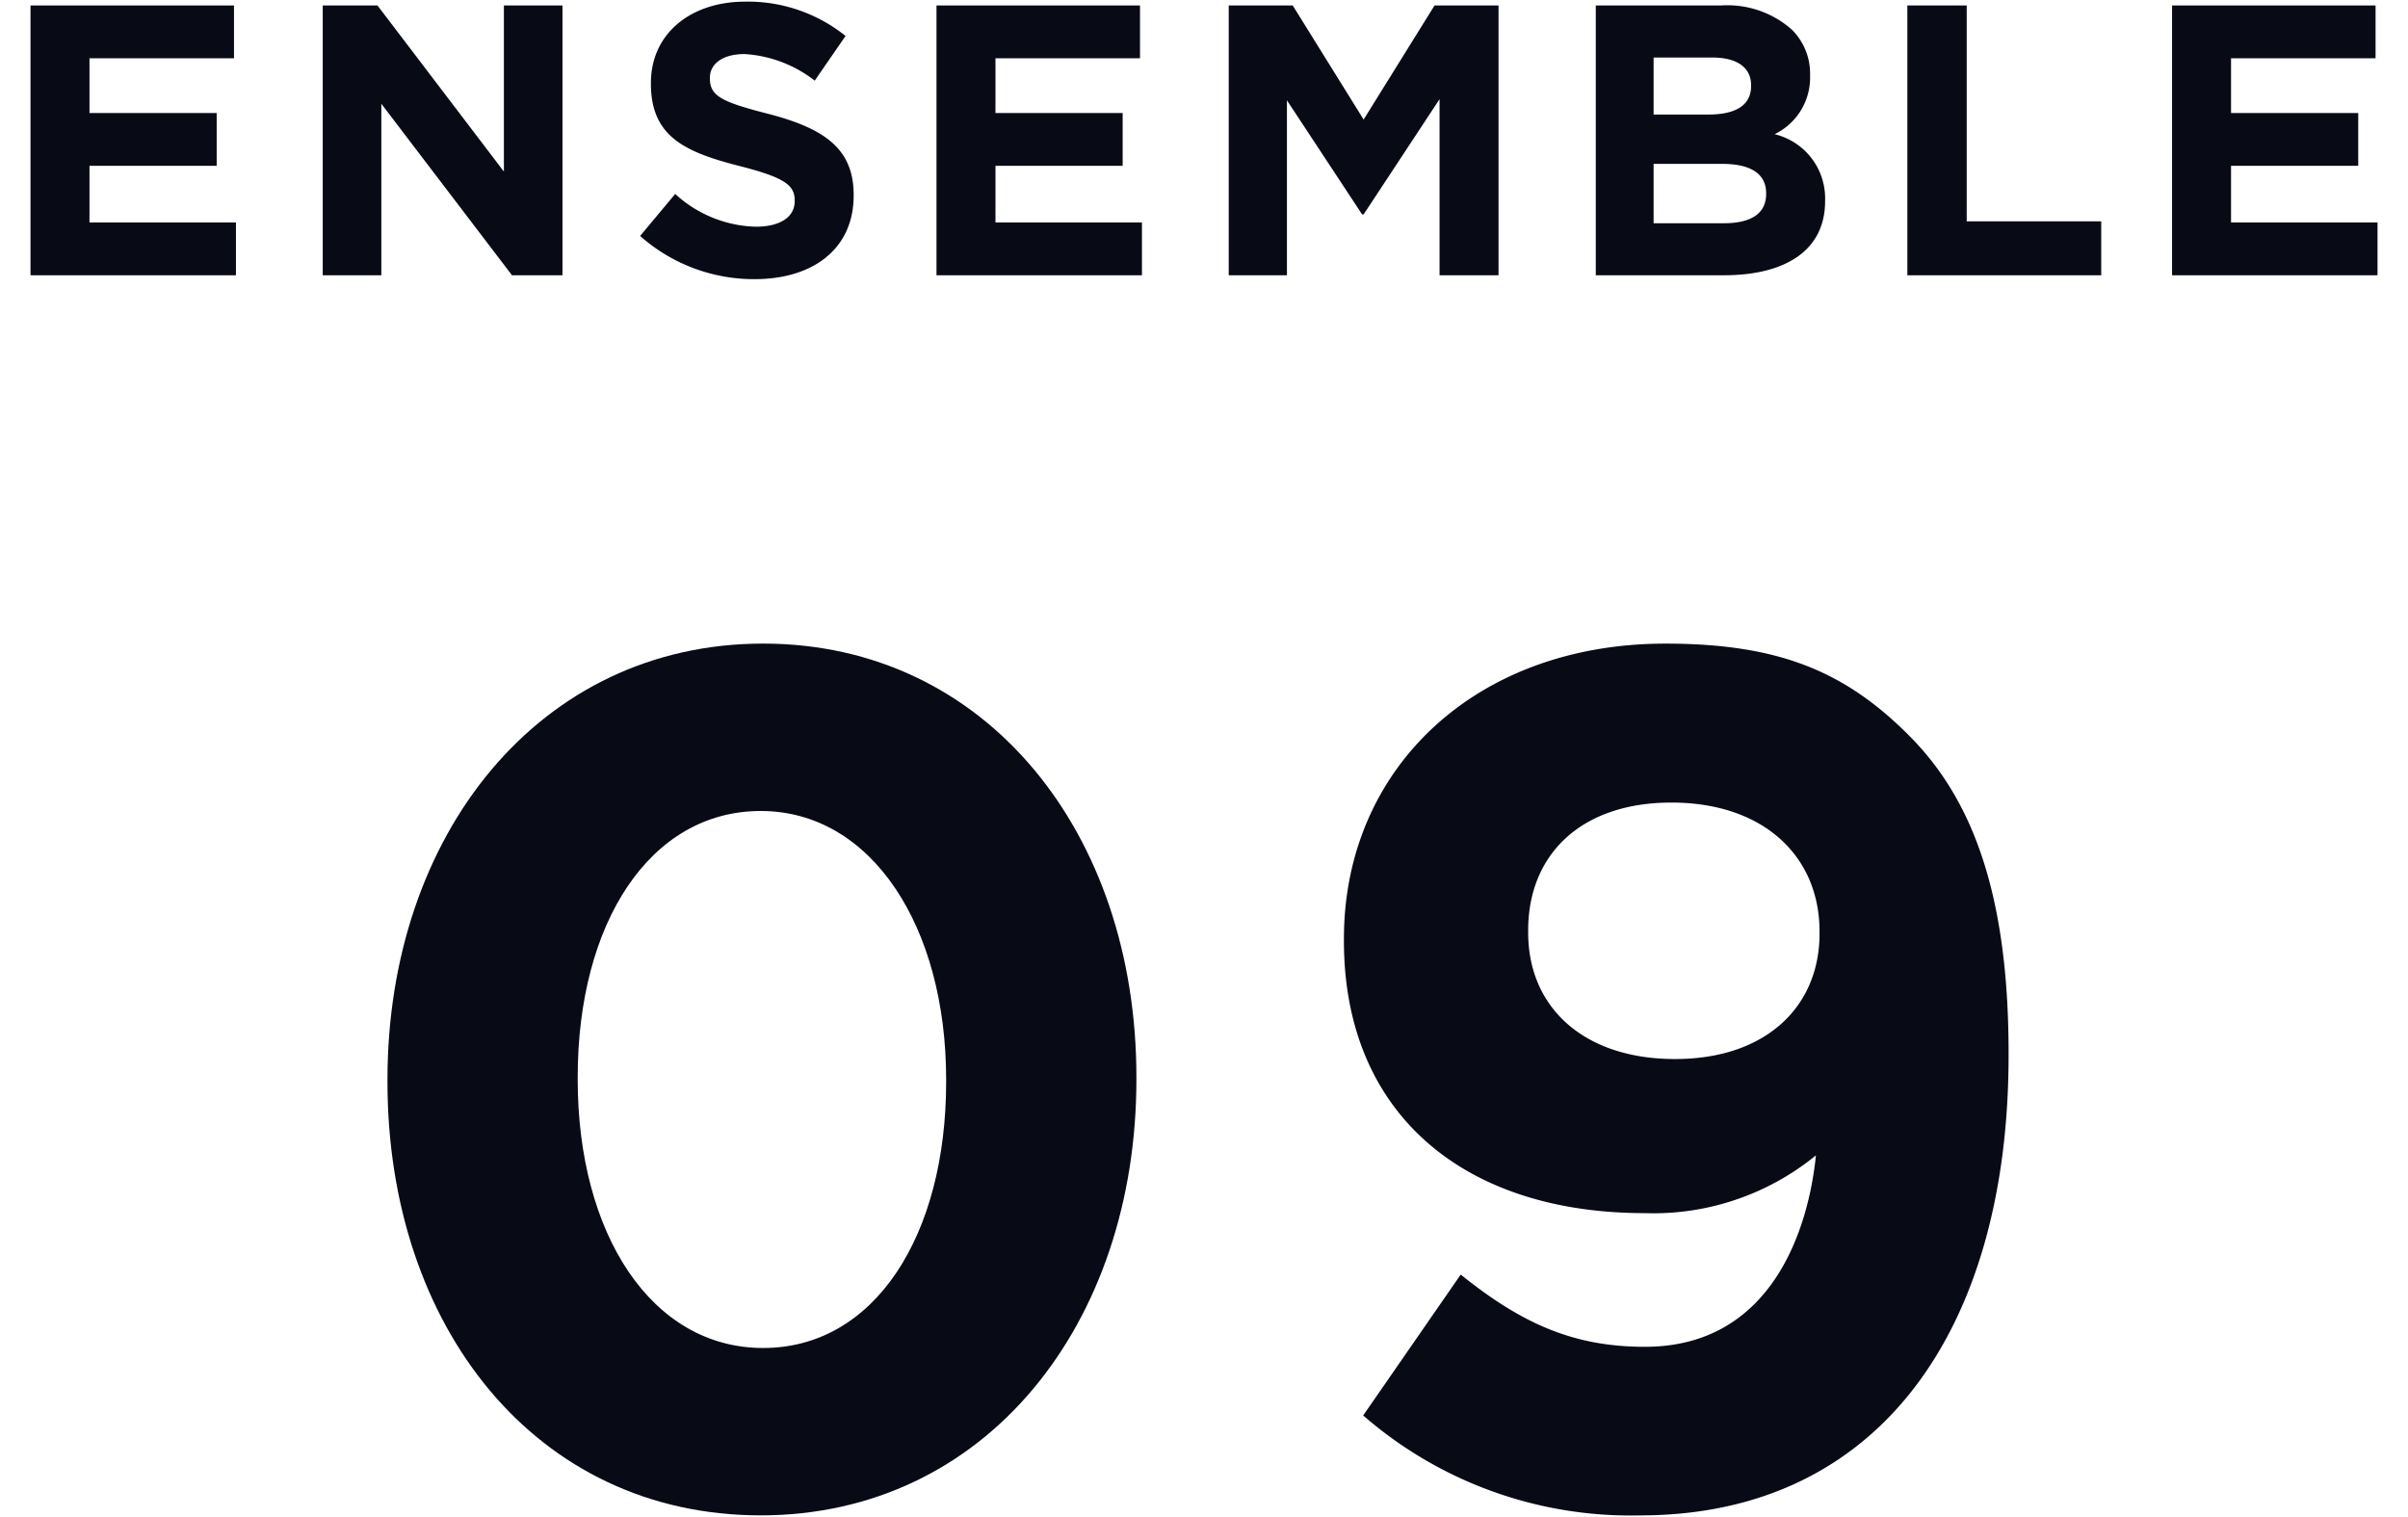<svg xmlns="http://www.w3.org/2000/svg" width="100" height="63" viewBox="0 0 100 63"><defs><style>.cls-1{fill:#080a16;}</style></defs><path class="cls-1" d="M1.267.227H9.718V2.42H3.716V4.694H8.998V6.886H3.716V9.239H9.798v2.193H1.267Z"/><path class="cls-1" d="M13.403.227h2.273l5.25,6.899V.227h2.433V11.432H21.262L15.836,4.309v7.123H13.403Z"/><path class="cls-1" d="M26.583,9.799l1.457-1.744a5.141,5.141,0,0,0,3.345,1.36c1.009,0,1.617-.4,1.617-1.057V8.327c0-.624-.384-.944-2.257-1.424C28.488,6.327,27.031,5.702,27.031,3.477V3.445c0-2.032,1.633-3.377,3.921-3.377A6.483,6.483,0,0,1,35.114,1.493L33.834,3.349a5.255,5.255,0,0,0-2.913-1.104c-.944,0-1.44.432-1.44.977v.031c0,.736.48.977,2.417,1.473,2.272.593,3.553,1.409,3.553,3.361v.032c0,2.226-1.697,3.474-4.114,3.474A7.127,7.127,0,0,1,26.583,9.799Z"/><path class="cls-1" d="M38.891.227H47.342V2.42H41.34V4.694h5.282V6.886H41.34V9.239h6.083v2.193H38.891Z"/><path class="cls-1" d="M51.027.227h2.657l2.945,4.738L59.574.227H62.231V11.432H59.782V4.118L56.629,8.903h-.064l-3.121-4.737v7.267h-2.417Z"/><path class="cls-1" d="M66.27.227h5.202a4.045,4.045,0,0,1,2.929.993,2.569,2.569,0,0,1,.768,1.904v.032a2.606,2.606,0,0,1-1.473,2.417,2.739,2.739,0,0,1,2.097,2.753v.032c0,2.049-1.665,3.073-4.193,3.073H66.27ZM72.72,3.542c0-.736-.576-1.153-1.616-1.153H68.671V4.757h2.273c1.088,0,1.776-.353,1.776-1.185ZM71.52,6.806H68.671V9.271h2.929c1.088,0,1.745-.384,1.745-1.216V8.023C73.344,7.27,72.784,6.806,71.52,6.806Z"/><path class="cls-1" d="M79.209.227h2.465V9.191H87.26v2.241H79.209Z"/><path class="cls-1" d="M90.202.227h8.451V2.42H92.651V4.694h5.282V6.886H92.651V9.239h6.083v2.193H90.202Z"/><path class="cls-1" d="M16.091,44.93v-.1c0-10.15,6.3-18.102,15.601-18.102,9.25,0,15.501,7.852,15.501,18.002v.1c0,10.15-6.25,18.102-15.601,18.102S16.091,55.082,16.091,44.93Zm23.201,0v-.1c0-6.351-3.1-11.15-7.7-11.15-4.601,0-7.601,4.65-7.601,11.051v.1c0,6.4,3.05,11.15,7.701,11.15C36.342,55.981,39.292,51.281,39.292,44.93Z"/><path class="cls-1" d="M75.412,47.981a10.669,10.669,0,0,1-7.101,2.4c-7.6,0-12.5-4.2-12.5-11.301V38.981c0-7.051,5.45-12.252,13.351-12.252,4.7,0,7.451,1.15,10.101,3.801,2.5,2.5,4.15,6.301,4.15,13.201v.1c0,11.351-5.35,19.102-15.301,19.102a16.908,16.908,0,0,1-11.501-4.15l4.05-5.851c2.55,2.05,4.7,3,7.65,3C73.612,55.931,75.112,50.981,75.412,47.981Zm.15-9.201v-.1c0-3.1-2.3-5.35-6.15-5.35-3.8,0-5.95,2.199-5.95,5.3V38.731c0,3.1,2.3,5.25,6.1,5.25C73.362,43.981,75.562,41.781,75.562,38.78Z"/></svg>